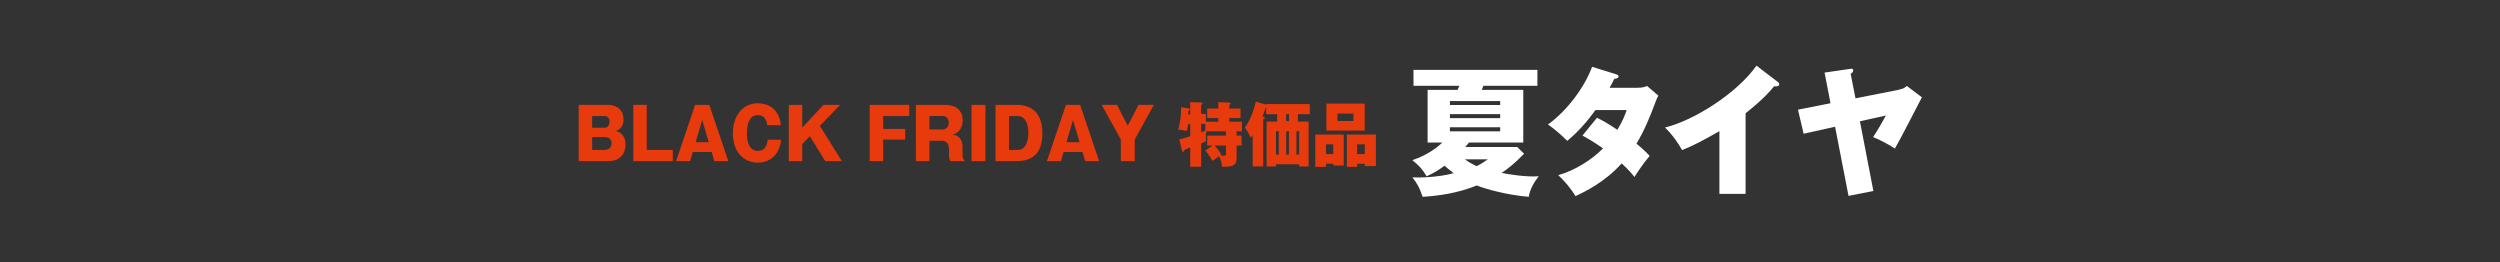 <svg xmlns="http://www.w3.org/2000/svg" id="_レイヤー_2" viewBox="0 0 1000 105"><rect x="0" y="0" width="1000" height="105" fill="#333333" stroke="none"/><defs><style>.cls-2{fill:#e73a0d}.cls-3{fill:#fff}</style></defs><g id="Design"><path d="M0 0h1000v105H0z" style="fill:none"/><path d="M231.47 64.45V41.94h11.78c3.74 0 6.18 2.32 6.18 5.8s-2.1 4.2-3.04 4.62c3.66 1.15 3.82 4.23 3.82 5.54 0 4.06-2.85 6.55-6.48 6.55zm5.4-13.36h4.89c1.43 0 2.07-1.2 2.07-2.49 0-.62-.24-2.18-2.07-2.18h-4.89v4.68Zm0 8.88h4.84c1.48 0 2.9-.76 2.9-2.69 0-2.04-1.61-2.44-2.9-2.44h-4.84v5.12ZM253.32 64.45V41.94h5.38v18.03h10.43v4.48zM277.11 60.81l-1.08 3.64h-5.59l7.61-22.51h5.67l7.61 22.51h-5.59l-1.08-3.64zm6.4-3.92-2.64-8.9-2.61 8.9h5.24ZM306.95 50.08c-.46-3.05-2.04-4.03-3.84-4.03-3.82 0-4.36 4.48-4.36 7.5 0 1.6.27 6.8 4.38 6.8 3.55 0 3.84-3.53 3.93-4.45h5.38c-.11 1.26-.27 3.02-1.8 5.32-1.24 1.85-3.58 3.84-7.5 3.84-5.94 0-10-4.65-10-11.68s3.87-12.07 10.03-12.07c3.44 0 8.5 1.71 9.17 8.76h-5.38ZM320.9 57.62v6.83h-5.38V41.94h5.38v9.07l8.5-9.07h6.67l-8.12 8.4 8.79 14.11h-6.64l-6.16-9.97zM362.08 51.57v4.28h-8.82v8.6h-5.38V41.94h15.81v4.48h-10.43v5.15zM384.99 61.26c0 .95 0 2.32.75 2.74v.45h-5.62c-.43-.81-.51-1.65-.51-2.66v-2.27c0-1.12-.46-2.07-.86-2.46-.3-.28-.73-.78-2.26-.78h-4.73v8.18h-5.4V41.95H378c5.14 0 7.1 2.91 7.1 6.16 0 1.54-.51 3-1.29 4-.81 1.06-1.83 1.46-2.74 1.79 1 .11 1.59.25 2.18.73 1.48 1.12 1.75 2.86 1.75 4v2.63Zm-13.23-9.47h5.38c1.02 0 2.37-.81 2.37-2.72 0-1.65-1.1-2.66-2.31-2.66h-5.43v5.38ZM394.17 64.45h-5.57V41.94h5.57zM398.21 41.94h8.36c7.61 0 10.38 4.87 10.38 11.48 0 9.35-5.51 11.03-10.38 11.03h-8.36zm5.4 18.03h3.44c4.3 0 4.3-6.08 4.3-6.89 0-3.5-1.24-6.66-4.3-6.66h-3.44zM425.44 60.81l-1.08 3.64h-5.59l7.61-22.51h5.67l7.61 22.51h-5.59l-1.08-3.64zm6.39-3.92-2.64-8.9-2.61 8.9h5.24ZM453.9 64.45h-5.57v-8.68l-7.66-13.83h6.13l4.3 8.34 4.33-8.34h6.13l-7.66 13.83zM485.11 58.2h-2.23v-3.95h7.5v-1.71h-7.82c-.19.92-.22 1.79-.22 2.24 0 .78.05 1.2.13 1.65-.73.36-1.26.62-2.02.95v9.3h-4.36v-7.67c-1.69.7-1.83.76-2.26.9-.13.53-.24.81-.56.81-.27 0-.4-.22-.46-.48l-1.1-4.51c1.48-.28 2.93-.7 4.38-1.26v-4.9h-.81c-.32 1.85-.35 2.04-.56 2.86-.59-.17-1.77-.48-3.47-.59 1.05-3.44 1.18-6.72 1.18-7.92 0-.42-.03-.73-.03-1.04l3.17.5c.16.03.48.11.48.39 0 .2-.13.28-.67.59 0 .36-.03.59-.08 1.43h.78v-4.93l4.36.14c.16 0 .54.03.54.42 0 .31-.38.5-.54.59v3.56h1.91v3.11h4.97v-1.46h-4.44v-3.81h4.44v-2.55l4.41.17c.22 0 .56.03.56.39 0 .2-.19.36-.56.56v1.43h4.49v3.81h-4.49v1.46h5.05v3.86h-2.15v1.71h1.99v3.95h-1.99v5.15c0 2.58-1.13 3.5-5.89 3.33 0-.98-.08-2.02-1.1-4.23-1 .7-1.43 1.01-2.61 1.93-.13-.22-1.72-2.86-2.88-4.2l2.93-1.99Zm-2.98-8.62h-1.67v3.39c.56-.25 1.1-.5 1.67-.76zm3.76 8.62c.08.08 1.8 2.13 2.66 3.7-.24.14-.32.2-.4.25.94.14 1.34.14 1.48.14.75 0 .75-.34.75-1.01V58.2zM519.14 48.63h4.3v17.95h-3.79v-.87h-9.25v.87h-3.76V48.63h4.22v-2.94h-4.41v-2.77l-.13.06c-.24.73-.65 1.96-1.34 3.58l.59.22c.19.08.35.22.35.42s-.3.39-.65.53v18.84h-4.19V54.03c-.38.53-.51.73-.78 1.09-1.1-2.55-1.75-3.3-2.39-4.03 2.98-3.81 4.38-10.3 4.41-10.44l4.14 1.23v-.25h17.45v4.06h-4.76v2.94Zm-8.74 13.21h1.1v-9.35h-1.1zm5.22-16.15h-1.16v2.72h1.16zm-1.13 6.8v9.35h1.08v-9.35zm4.09 0v9.35h1.08v-9.35zM530.43 65.51v1.23h-4.33V53.8h11.4v12.4h-4.19v-.7h-2.88Zm2.87-3.89v-3.89h-2.88v3.89zm12.59-20.19v10.81h-15.33V41.43zm-10.92 4.01v2.97h6.4v-2.97zm7.88 20.07v1.23h-4.11V53.8h11.61v12.63h-4.44v-.92zm3.06-3.89v-3.89h-3.06v3.89z" class="cls-2"/><path d="M571.04 57.01V35.95h11.99c.22-.5.48-1.12.7-1.62H565.4v-6.38h49.56v6.38h-21.61c-.11.22-.59 1.4-.65 1.62h16.61v21.06h-21.72c-.27.34-.48.67-1.5 1.79h20.8l2.74 2.69c-3.92 4.09-6.93 6.33-8.98 7.67 2.47.5 9.73 1.74 14.84 1.34-1.83 2.3-3.55 5.26-3.98 8.23-9.14-.78-17.36-3.19-20.8-4.54-7.9 3.19-15.54 4.14-21.66 4.54-1.29-3.92-2.53-5.82-4.09-7.78 2.42.17 10.43 0 16.5-1.68-1.45-1.12-2.53-2.02-3.66-2.97-2.42 1.79-4.68 3.14-7.15 4.2-1.77-2.91-2.85-4.09-5.7-6.44 6.18-2.07 10.16-5.26 11.99-7.06h-5.91ZM600.07 42v-1.57h-20.1V42zm-20.1 3.64v1.62h20.1v-1.62zm0 5.26v1.62h20.1V50.9zm5.96 12.83c2.1 1.51 4.09 2.41 4.73 2.74 2.37-1.23 3.12-1.79 4.46-2.74zM638.78 47.1c2.04 1.01 3.92 1.96 8.17 4.82 2.31-3.81 3.23-6.38 3.71-7.9h-12.47c-3.28 4.54-6.99 8.79-11.29 12.32-2.9-2.86-4.84-4.48-7.69-6.55 8.17-5.94 14.84-15.46 17.63-23.07l9.57 2.97c.48.17 1.02.34 1.02.84 0 .78-1.13.95-1.72 1.01-.7 1.4-1.08 2.24-1.88 3.58h10.97c2.26 0 3.23-.39 4.03-.73l4.52 3.86c-.43.78-.65 1.18-1.13 2.52-2.53 6.72-4.35 11.14-7.63 16.69 3.39 2.8 4.52 4.09 5.27 4.93-2.26 2.58-4.95 6.55-6.07 8.4-1.08-1.34-2.2-2.74-5.11-5.43-6.93 7.67-14.94 11.42-18.49 13.1-1.77-3.02-4.41-6.1-6.88-8.4 6.72-1.9 13.49-6.22 17.9-10.7-4.03-2.86-6.72-4.31-8.22-5.15l5.81-7.11ZM698.24 77.56h-10.48V52.47c-7.04 3.98-10.38 5.77-14.94 7.56-1.51-2.8-4.03-6.38-6.83-9.02 11.56-2.8 28.76-13.66 36.61-24.75l8.49 6.5c.43.34.59.56.59.9 0 1.01-1.18.95-2.04.84-1.4 1.74-3.92 4.82-11.4 10.81v32.26ZM759.25 35.95c2.26-.45 2.85-1.01 3.49-1.57l6.02 4.54c-1.72 3.25-9.08 17.7-10.81 20.5-2.37-1.62-6.13-3.58-8.71-4.59 1.56-2.3 4.03-6.55 5.11-8.62l-10.38 2.3 5.38 27.89-9.94 1.96-5.38-27.66-12.58 2.8-2.26-9.63 13.01-2.58-2.37-12.26 10.11-1.46c.59-.11 1.34-.22 1.34.62 0 .62-.48 1.01-1.02 1.34l1.94 9.8 17.04-3.36Z" class="cls-3"/></g></svg>